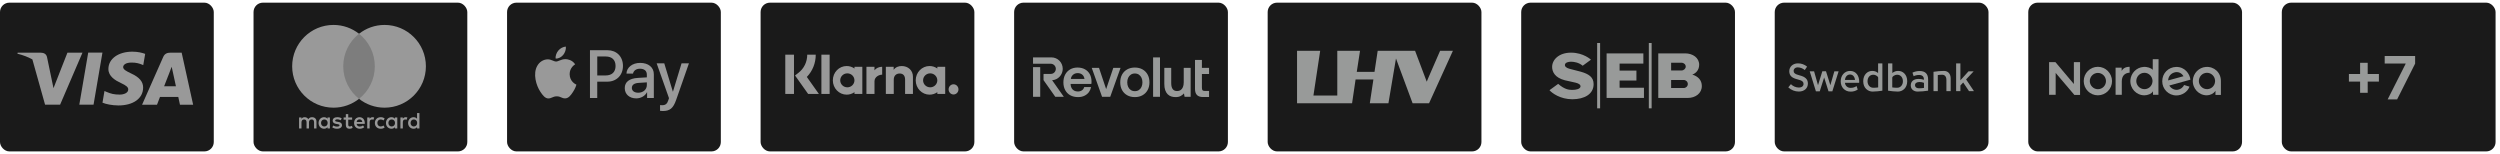 <svg xmlns="http://www.w3.org/2000/svg" fill="none" viewBox="0 0 503 31" height="31" width="503">
<rect fill="#1A1A1A" rx="1.887" height="29.929" width="43.011" y="0.535"></rect>
<path fill="#999999" d="M18.821 21.06H15.957L17.748 10.584H20.611L18.821 21.06Z"></path>
<path fill="#999999" d="M29.21 10.841C28.645 10.629 27.749 10.395 26.642 10.395C23.814 10.395 21.822 11.821 21.81 13.86C21.787 15.365 23.236 16.201 24.32 16.702C25.428 17.215 25.804 17.549 25.804 18.006C25.793 18.708 24.909 19.032 24.085 19.032C22.941 19.032 22.329 18.865 21.398 18.474L21.021 18.307L20.62 20.659C21.292 20.948 22.529 21.205 23.814 21.216C26.818 21.216 28.774 19.812 28.798 17.639C28.809 16.446 28.044 15.532 26.394 14.786C25.392 14.306 24.779 13.983 24.779 13.493C24.791 13.047 25.298 12.59 26.428 12.59C27.359 12.568 28.043 12.78 28.561 12.991L28.82 13.103L29.21 10.841V10.841V10.841Z"></path>
<path fill="#999999" d="M34.335 10.594H36.55L38.86 21.069H36.209C36.209 21.069 35.949 19.866 35.867 19.498H32.191C32.084 19.776 31.59 21.069 31.59 21.069H28.585L32.838 11.463C33.133 10.783 33.652 10.594 34.335 10.594ZM34.162 14.431C34.162 14.431 33.255 16.76 33.019 17.362H35.399C35.282 16.838 34.739 14.33 34.739 14.33L34.539 13.428C34.455 13.66 34.333 13.98 34.251 14.195C34.195 14.341 34.158 14.44 34.162 14.431Z" clip-rule="evenodd" fill-rule="evenodd"></path>
<path fill="#999999" d="M3.554 10.594H8.161C8.786 10.616 9.292 10.805 9.457 11.474L10.459 16.289C10.457 16.284 10.455 16.28 10.454 16.276C10.455 16.28 10.456 16.284 10.458 16.288L10.764 17.737L13.568 10.594H16.596L12.095 21.058H9.067L6.515 11.955C5.634 11.469 4.63 11.077 3.507 10.805L3.554 10.594Z" clip-rule="evenodd" fill-rule="evenodd"></path>
<rect fill="#1A1A1A" rx="1.887" height="29.929" width="43.011" y="0.535" x="51.011"></rect>
<path fill="#999999" d="M66.375 23.637V24.742V25.847H65.895V25.578C65.743 25.777 65.512 25.902 65.198 25.902C64.579 25.902 64.094 25.417 64.094 24.742C64.094 24.067 64.579 23.581 65.198 23.581C65.512 23.581 65.743 23.706 65.895 23.905V23.637H66.375ZM65.261 24.03C64.846 24.03 64.591 24.35 64.591 24.738C64.591 25.127 64.846 25.446 65.261 25.446C65.658 25.446 65.926 25.14 65.926 24.738C65.926 24.336 65.658 24.03 65.261 24.03ZM82.603 24.738C82.603 24.35 82.857 24.03 83.272 24.03C83.67 24.03 83.937 24.336 83.937 24.738C83.937 25.14 83.67 25.446 83.272 25.446C82.857 25.446 82.603 25.127 82.603 24.738ZM84.392 22.749V24.742V25.847H83.911V25.578C83.759 25.777 83.528 25.902 83.214 25.902C82.595 25.902 82.11 25.417 82.11 24.742C82.11 24.067 82.595 23.581 83.214 23.581C83.528 23.581 83.759 23.706 83.911 23.905V22.749H84.392ZM72.34 24.014C72.649 24.014 72.848 24.208 72.898 24.55H71.753C71.804 24.231 71.998 24.014 72.34 24.014ZM71.245 24.742C71.245 24.053 71.698 23.581 72.345 23.581C72.963 23.581 73.388 24.053 73.393 24.742C73.393 24.806 73.388 24.867 73.383 24.926H71.744C71.814 25.324 72.095 25.468 72.404 25.468C72.626 25.468 72.862 25.384 73.047 25.237L73.282 25.593C73.014 25.819 72.71 25.902 72.377 25.902C71.716 25.902 71.245 25.445 71.245 24.742ZM78.143 24.738C78.143 24.35 78.397 24.03 78.813 24.03C79.21 24.03 79.478 24.336 79.478 24.738C79.478 25.14 79.21 25.446 78.813 25.446C78.397 25.446 78.143 25.127 78.143 24.738ZM79.937 23.637V24.742V25.847H79.457V25.578C79.304 25.777 79.073 25.902 78.759 25.902C78.14 25.902 77.655 25.417 77.655 24.742C77.655 24.067 78.14 23.581 78.759 23.581C79.073 23.581 79.304 23.706 79.457 23.905V23.637H79.937ZM75.425 24.742C75.425 25.412 75.891 25.902 76.603 25.902C76.935 25.902 77.156 25.828 77.397 25.639L77.166 25.25C76.986 25.38 76.796 25.449 76.588 25.449C76.205 25.445 75.923 25.167 75.923 24.742C75.923 24.316 76.205 24.039 76.588 24.034C76.796 24.034 76.986 24.104 77.166 24.233L77.397 23.845C77.156 23.655 76.935 23.581 76.603 23.581C75.891 23.581 75.425 24.071 75.425 24.742ZM81.041 23.905C81.166 23.71 81.346 23.581 81.623 23.581C81.72 23.581 81.859 23.599 81.965 23.641L81.817 24.094C81.716 24.052 81.614 24.039 81.517 24.039C81.203 24.039 81.046 24.242 81.046 24.608V25.846H80.565V23.636H81.041V23.905ZM68.754 23.812C68.523 23.66 68.205 23.581 67.854 23.581C67.295 23.581 66.935 23.849 66.935 24.289C66.935 24.649 67.203 24.871 67.697 24.941L67.923 24.973C68.187 25.01 68.311 25.079 68.311 25.204C68.311 25.375 68.135 25.473 67.808 25.473C67.475 25.473 67.235 25.366 67.073 25.241L66.847 25.616C67.11 25.81 67.443 25.902 67.803 25.902C68.441 25.902 68.81 25.602 68.81 25.181C68.81 24.793 68.519 24.589 68.039 24.52L67.812 24.487C67.605 24.46 67.438 24.418 67.438 24.27C67.438 24.108 67.595 24.011 67.858 24.011C68.14 24.011 68.413 24.118 68.547 24.201L68.754 23.812ZM74.367 23.905C74.491 23.71 74.671 23.581 74.948 23.581C75.046 23.581 75.184 23.599 75.29 23.641L75.142 24.094C75.041 24.052 74.939 24.039 74.842 24.039C74.528 24.039 74.371 24.242 74.371 24.608V25.846H73.891V23.636H74.367V23.905ZM70.85 23.637H70.065V22.966H69.58V23.637H69.132V24.076H69.58V25.084C69.58 25.597 69.779 25.902 70.347 25.902C70.555 25.902 70.795 25.838 70.947 25.731L70.809 25.32C70.665 25.403 70.508 25.445 70.384 25.445C70.144 25.445 70.065 25.296 70.065 25.075V24.076H70.85V23.637ZM63.674 24.459V25.846H63.189V24.617C63.189 24.242 63.032 24.034 62.704 24.034C62.385 24.034 62.164 24.238 62.164 24.621V25.846H61.678V24.617C61.678 24.242 61.517 24.034 61.198 24.034C60.87 24.034 60.658 24.238 60.658 24.621V25.846H60.173V23.636H60.653V23.909C60.834 23.65 61.064 23.581 61.3 23.581C61.637 23.581 61.877 23.729 62.029 23.974C62.233 23.664 62.524 23.576 62.806 23.581C63.342 23.586 63.674 23.937 63.674 24.459Z" clip-rule="evenodd" fill-rule="evenodd"></path>
<path fill="#7D7D7D" d="M75.878 19.886H68.603V6.797H75.878V19.886Z"></path>
<path fill="#999999" d="M69.061 13.34C69.061 10.685 70.303 8.32 72.237 6.795C70.823 5.681 69.038 5.016 67.098 5.016C62.506 5.016 58.784 8.742 58.784 13.34C58.784 17.937 62.506 21.664 67.098 21.664C69.038 21.664 70.823 20.999 72.237 19.884C70.303 18.36 69.061 15.995 69.061 13.34"></path>
<path fill="#999999" d="M85.691 13.34C85.691 17.937 81.969 21.664 77.377 21.664C75.438 21.664 73.653 20.999 72.238 19.884C74.173 18.36 75.414 15.995 75.414 13.34C75.414 10.685 74.173 8.32 72.238 6.795C73.653 5.681 75.438 5.016 77.377 5.016C81.969 5.016 85.691 8.742 85.691 13.34"></path>
<rect fill="#1A1A1A" rx="1.887" height="29.929" width="43.011" y="0.535" x="102.021"></rect>
<path fill="#999999" d="M113.319 11.044C112.957 11.482 112.376 11.828 111.796 11.778C111.723 11.186 112.008 10.557 112.34 10.169C112.703 9.718 113.338 9.398 113.851 9.373C113.912 9.99 113.676 10.594 113.319 11.044ZM113.846 11.901C113.334 11.871 112.868 12.058 112.491 12.209C112.249 12.306 112.043 12.389 111.887 12.389C111.712 12.389 111.498 12.302 111.258 12.205C110.943 12.077 110.584 11.931 110.206 11.938C109.342 11.951 108.538 12.45 108.097 13.246C107.19 14.837 107.861 17.193 108.738 18.488C109.167 19.129 109.681 19.832 110.358 19.807C110.655 19.796 110.87 19.703 111.091 19.607C111.347 19.497 111.612 19.382 112.026 19.382C112.426 19.382 112.679 19.494 112.923 19.601C113.154 19.703 113.377 19.801 113.707 19.795C114.408 19.783 114.849 19.154 115.278 18.512C115.742 17.824 115.945 17.152 115.976 17.05L115.98 17.038C115.979 17.038 115.973 17.035 115.963 17.03L115.963 17.03C115.808 16.958 114.625 16.405 114.613 14.923C114.602 13.679 115.552 13.049 115.702 12.95L115.702 12.95C115.711 12.944 115.717 12.94 115.72 12.937C115.115 12.025 114.172 11.926 113.846 11.901ZM118.702 19.718V10.104H122.238C124.064 10.104 125.34 11.387 125.34 13.262C125.34 15.136 124.04 16.431 122.19 16.431H120.165V19.718H118.702ZM120.17 11.364H121.857C123.126 11.364 123.851 12.055 123.851 13.27C123.851 14.485 123.126 15.181 121.85 15.181H120.17V11.364ZM130.168 18.568C129.781 19.32 128.929 19.795 128.01 19.795C126.65 19.795 125.701 18.969 125.701 17.723C125.701 16.49 126.62 15.78 128.318 15.676L130.144 15.565V15.034C130.144 14.251 129.642 13.826 128.748 13.826C128.01 13.826 127.472 14.214 127.363 14.806H126.045C126.088 13.56 127.236 12.654 128.79 12.654C130.464 12.654 131.552 13.548 131.552 14.936V19.721H130.198V18.568H130.168ZM128.404 18.655C127.624 18.655 127.128 18.273 127.128 17.687C127.128 17.082 127.606 16.731 128.519 16.675L130.145 16.571V17.113C130.145 18.014 129.395 18.655 128.404 18.655ZM136.044 20.095C135.458 21.779 134.787 22.334 133.36 22.334C133.252 22.334 132.889 22.321 132.804 22.297V21.144C132.895 21.156 133.119 21.168 133.234 21.168C133.88 21.168 134.243 20.891 134.467 20.169L134.6 19.744L132.121 12.744H133.651L135.373 18.424H135.404L137.127 12.744H138.614L136.044 20.095Z" clip-rule="evenodd" fill-rule="evenodd"></path>
<rect fill="#1A1A1A" rx="1.887" height="29.929" width="43.011" y="0.535" x="153.032"></rect>
<path fill="#999999" d="M191.851 16.958C191.304 16.958 190.86 17.418 190.86 17.983C190.86 18.55 191.304 19.01 191.851 19.01C192.399 19.01 192.843 18.55 192.843 17.983C192.845 17.713 192.741 17.453 192.555 17.261C192.369 17.069 192.115 16.96 191.851 16.958ZM188.588 16.165C188.588 15.388 187.947 14.759 187.156 14.759C186.365 14.759 185.724 15.388 185.724 16.164C185.724 16.94 186.365 17.57 187.156 17.57C187.947 17.57 188.588 16.94 188.588 16.164V16.165ZM188.594 13.434H190.174V18.894H188.594V18.546C188.133 18.871 187.587 19.046 187.027 19.045C185.488 19.045 184.242 17.756 184.242 16.164C184.242 14.573 185.489 13.284 187.027 13.284C187.608 13.284 188.146 13.468 188.594 13.784V13.434ZM175.945 14.146V13.434H174.327V18.894H175.949V16.346C175.949 15.485 176.85 15.024 177.476 15.024H177.494V13.435C176.854 13.435 176.262 13.719 175.945 14.146ZM171.915 16.164C171.915 15.388 171.274 14.759 170.483 14.759C169.693 14.759 169.051 15.388 169.051 16.164C169.051 16.94 169.692 17.57 170.483 17.57C171.274 17.57 171.915 16.94 171.915 16.164ZM171.921 13.434H173.501V18.894H171.921V18.546C171.46 18.872 170.913 19.046 170.353 19.045C168.815 19.045 167.567 17.756 167.567 16.164C167.567 14.573 168.815 13.284 170.353 13.284C170.934 13.284 171.473 13.468 171.919 13.784L171.921 13.434ZM181.433 13.287C180.802 13.287 180.204 13.491 179.805 14.049V13.434H178.232V18.894H179.824V16.025C179.824 15.195 180.363 14.788 181.01 14.788C181.705 14.788 182.104 15.218 182.104 16.014V18.895H183.683V15.423C183.683 14.152 182.705 13.287 181.433 13.287ZM165.267 18.896H166.921V11H165.267V18.894V18.896ZM158 18.896H159.751V11H158V18.896ZM164.126 11C164.13 11.831 163.974 12.654 163.667 13.424C163.36 14.193 162.907 14.892 162.335 15.482L164.756 18.896H162.593L159.961 15.186L160.64 14.659C161.194 14.233 161.643 13.68 161.95 13.044C162.258 12.409 162.416 11.709 162.413 11H164.126Z"></path>
<rect fill="#1A1A1A" rx="1.887" height="29.929" width="43.011" y="0.535" x="204.043"></rect>
<g clip-path="url(#clip0_1595_2)">
<path fill="#989A99" d="M232.002 11.549H233.392V19.47H232.002V11.549ZM243.262 14.886V13.657H241.824V12.054H240.434V17.897C240.434 18.434 240.566 18.843 240.827 19.113C241.087 19.384 241.494 19.521 242.034 19.521H243.262V18.291H242.364C242.168 18.291 242.028 18.247 241.947 18.161C241.872 18.082 241.824 17.881 241.824 17.651V14.886H243.262ZM222.557 17.928L223.995 13.657H225.456L223.38 19.47H221.734L219.659 13.657H221.12L222.557 17.928ZM238.167 16.569C238.167 16.937 238.113 17.257 238.005 17.521C237.898 17.783 237.745 17.984 237.55 18.118C237.355 18.252 237.115 18.32 236.837 18.32C236.44 18.32 236.14 18.186 235.946 17.923C235.75 17.657 235.65 17.255 235.65 16.726V13.657H234.26V16.883C234.26 17.385 234.321 17.811 234.443 18.149C234.564 18.488 234.731 18.764 234.939 18.968C235.146 19.173 235.389 19.32 235.659 19.407C235.928 19.494 236.217 19.537 236.519 19.537C236.954 19.537 237.314 19.457 237.588 19.298C237.839 19.153 238.049 18.983 238.213 18.793L238.337 19.47H239.558V13.657H238.167V16.569ZM229.876 13.963C229.438 13.715 228.918 13.59 228.33 13.59C227.75 13.59 227.231 13.715 226.789 13.963C226.347 14.212 226 14.563 225.756 15.007C225.514 15.45 225.391 15.976 225.391 16.569C225.391 17.155 225.514 17.677 225.756 18.12C225.999 18.564 226.347 18.915 226.789 19.164C227.231 19.412 227.75 19.537 228.33 19.537C228.918 19.537 229.438 19.412 229.876 19.163C230.315 18.915 230.661 18.564 230.904 18.12C231.147 17.677 231.27 17.155 231.27 16.569C231.27 15.976 231.147 15.451 230.904 15.007C230.661 14.563 230.315 14.212 229.876 13.963ZM229.142 18.117C228.918 18.266 228.645 18.342 228.33 18.342C228.023 18.342 227.752 18.266 227.524 18.117C227.296 17.968 227.117 17.758 226.992 17.491C226.867 17.225 226.803 16.915 226.803 16.569C226.803 16.216 226.866 15.904 226.992 15.642C227.117 15.379 227.296 15.168 227.524 15.015C227.752 14.863 228.023 14.785 228.33 14.785C228.645 14.785 228.918 14.863 229.142 15.015C229.366 15.168 229.544 15.379 229.669 15.642C229.794 15.905 229.858 16.217 229.858 16.569C229.858 16.914 229.794 17.224 229.669 17.491C229.544 17.758 229.366 17.968 229.142 18.117ZM209.292 13.504H207.847V19.47H209.292V13.504ZM213.823 13.845C213.823 12.579 212.813 11.549 211.572 11.549H207.847V12.823H211.395C211.957 12.823 212.422 13.274 212.432 13.828C212.438 14.105 212.336 14.366 212.145 14.564C211.955 14.762 211.701 14.871 211.43 14.871H210.047C209.998 14.871 209.958 14.912 209.958 14.962V16.095C209.958 16.114 209.964 16.132 209.975 16.148L212.32 19.47H214.037L211.686 16.139C212.87 16.078 213.823 15.062 213.823 13.845ZM218.266 13.93C217.85 13.704 217.356 13.59 216.797 13.59C216.238 13.59 215.738 13.716 215.311 13.964C214.884 14.212 214.547 14.563 214.311 15.007C214.076 15.45 213.956 15.98 213.956 16.581C213.956 17.166 214.078 17.688 214.317 18.131C214.557 18.576 214.903 18.925 215.345 19.169C215.786 19.414 216.315 19.537 216.918 19.537C217.396 19.537 217.825 19.446 218.194 19.265C218.563 19.084 218.864 18.838 219.089 18.533C219.302 18.243 219.447 17.915 219.517 17.558L219.525 17.52H218.142L218.136 17.543C218.059 17.809 217.912 18.019 217.696 18.168C217.465 18.328 217.181 18.409 216.852 18.409C216.574 18.409 216.322 18.348 216.104 18.228C215.888 18.108 215.718 17.937 215.601 17.719C215.483 17.501 215.416 17.238 215.402 16.939V16.892H219.578L219.583 16.866C219.598 16.785 219.607 16.7 219.611 16.616C219.614 16.533 219.616 16.45 219.616 16.367C219.609 15.804 219.486 15.308 219.25 14.894C219.014 14.48 218.683 14.155 218.266 13.93ZM217.76 15.024C217.997 15.229 218.145 15.519 218.199 15.887H215.45C215.481 15.648 215.559 15.441 215.681 15.271C215.809 15.093 215.973 14.953 216.169 14.855C216.365 14.757 216.58 14.707 216.808 14.707C217.194 14.707 217.514 14.814 217.76 15.024Z" clip-rule="evenodd" fill-rule="evenodd"></path>
</g>
<rect fill="#1A1A1A" rx="1.887" height="29.929" width="43.011" y="0.535" x="255.055"></rect>
<path fill="#989A99" d="M277.191 10.215L276.551 14.455H272.982L273.638 10.215H269.062V19.223H264.262L265.622 10.215H260.966V20.775H272.038L272.742 15.991H276.327L275.607 20.775H279.351L280.871 11.767L284.215 20.775H287.527L292.327 10.215H289.751L287.335 15.767L287.063 16.439L286.807 15.767L284.711 10.215H277.191Z" clip-rule="evenodd" fill-rule="evenodd"></path>
<rect fill="#1A1A1A" rx="1.887" height="29.929" width="43.011" y="0.535" x="306.065"></rect>
<path fill="#989A99" d="M320.1 12.011C320.1 12.011 318.615 10.593 316.091 10.593C313.625 10.593 312.289 12.04 312.289 13.458C312.289 14.471 312.853 15.628 314.843 16.149C315.586 16.323 316.269 16.467 317.041 16.641C317.754 16.814 318.051 17.104 317.992 17.451C317.873 17.915 317.13 18.088 316.299 18.088C315.586 18.088 314.724 17.943 313.506 16.873L311.754 18.146C312.259 18.725 313.922 19.969 316.358 19.969C318.794 19.969 320.635 18.927 320.635 16.93C320.635 15.483 319.596 14.876 318.11 14.442C317.13 14.181 316.477 14.008 315.764 13.834C315.14 13.661 314.784 13.371 314.873 12.966C314.962 12.59 315.526 12.416 316.091 12.416C316.655 12.416 317.665 12.561 318.437 13.227L320.1 12.011ZM330.645 10.738V12.792H325.863V14.21H329.249V16.207H325.863V17.654H330.764V19.708H323.249V10.738H330.645ZM321.348 8.654H321.942V21.792H321.348V8.654ZM331.744 8.654H332.309V21.792H331.744V8.654ZM333.645 19.708V10.738H339.051C340.596 10.738 341.874 11.635 341.874 13.024C341.874 14.124 341.16 14.76 340.537 14.992C340.537 14.992 340.507 15.021 340.447 15.021H340.537C341.636 15.368 342.408 16.12 342.408 17.307C342.408 18.782 341.131 19.708 339.557 19.708L333.645 19.708ZM336.23 12.619V14.181H338.309C338.784 14.181 339.17 13.805 339.17 13.4C339.17 12.966 338.784 12.619 338.309 12.619L336.23 12.619ZM338.754 17.712C339.2 17.712 339.586 17.364 339.586 16.901C339.586 16.438 339.2 16.091 338.754 16.091H336.23V17.712L338.754 17.712Z" clip-rule="evenodd" fill-rule="evenodd"></path>
<rect fill="#1A1A1A" rx="1.887" height="29.929" width="43.011" y="0.535" x="357.076"></rect>
<path fill="#989A99" d="M360.002 14.326C360.002 15.344 360.681 15.724 361.702 15.979C362.674 16.21 362.873 16.514 362.873 16.897C362.873 17.321 362.493 17.617 361.948 17.617C361.339 17.609 360.757 17.363 360.327 16.931C360.309 16.952 359.818 17.557 359.802 17.578C360.377 18.119 361.137 18.42 361.926 18.419C363.015 18.419 363.747 17.771 363.747 16.805C363.747 15.96 363.241 15.456 362.105 15.169C361.076 14.915 360.875 14.637 360.875 14.242C360.875 13.899 361.168 13.551 361.727 13.551C362.238 13.57 362.728 13.761 363.118 14.094L363.587 13.409C363.072 12.974 362.417 12.74 361.743 12.75C360.734 12.75 360.002 13.414 360.002 14.326Z"></path>
<path fill="#989A99" d="M366.654 14.336L365.784 17.144C365.784 17.144 365.001 14.372 364.995 14.351H364.115L365.362 18.373H366.134C366.14 18.353 367.019 15.591 367.019 15.591C367.019 15.591 367.889 18.353 367.896 18.373H368.668C368.674 18.353 369.917 14.388 369.929 14.351H369.071L368.268 17.143L367.389 14.336H366.654Z"></path>
<path fill="#989A99" d="M370.35 16.347V16.362C370.35 17.562 371.18 18.434 372.325 18.434C372.84 18.45 373.348 18.304 373.776 18.017C373.769 17.997 373.551 17.347 373.54 17.315C373.19 17.564 372.768 17.69 372.339 17.676C372.057 17.689 371.782 17.592 371.571 17.405C371.36 17.219 371.23 16.957 371.208 16.676L371.206 16.66H374.059V16.654L374.072 16.415C374.072 15.346 373.502 14.268 372.229 14.268C371.157 14.268 370.35 15.161 370.35 16.347ZM371.202 16.064C371.286 15.412 371.687 14.992 372.222 14.992C372.773 14.992 373.155 15.403 373.221 16.064L373.222 16.08H371.199L371.202 16.064Z"></path>
<path fill="#989A99" d="M377.874 12.75V14.691L377.851 14.673C377.52 14.396 377.098 14.252 376.667 14.267C375.78 14.267 374.882 14.979 374.882 16.339V16.354C374.882 17.714 375.828 18.426 376.763 18.426C377.423 18.411 378.082 18.351 378.734 18.245V12.75H377.874ZM375.749 16.354V16.339C375.749 15.585 376.224 15.037 376.88 15.037C377.487 15.037 377.889 15.443 377.889 15.607V17.586L377.878 17.589C377.547 17.639 377.214 17.661 376.88 17.655C376.235 17.655 375.749 17.096 375.749 16.354Z"></path>
<path fill="#989A99" d="M379.879 12.75V18.245C380.531 18.351 381.19 18.411 381.85 18.426C382.785 18.426 383.732 17.714 383.732 16.354V16.339C383.732 14.979 382.833 14.267 381.947 14.267C381.515 14.252 381.094 14.396 380.762 14.673L380.739 14.691V12.75H379.879ZM380.735 17.589L380.723 17.586V15.607C380.723 15.443 381.125 15.037 381.733 15.037C382.388 15.037 382.864 15.585 382.864 16.339V16.354C382.864 17.096 382.378 17.655 381.733 17.655C381.399 17.661 381.066 17.639 380.737 17.589H380.735Z"></path>
<path fill="#989A99" d="M384.789 14.618C384.797 14.641 385.013 15.302 385.022 15.329C385.367 15.168 385.742 15.084 386.122 15.083C386.747 15.083 387.091 15.394 387.091 15.958V16.054L387.072 16.048C386.729 15.931 386.367 15.874 386.005 15.881C385.029 15.881 384.447 16.368 384.447 17.184V17.199C384.447 18.042 385.155 18.425 385.814 18.425C386.524 18.413 387.234 18.353 387.936 18.244V15.973C387.936 14.871 387.352 14.289 386.248 14.289C385.742 14.282 385.243 14.395 384.789 14.618ZM385.3 17.153V17.138C385.3 16.738 385.638 16.499 386.202 16.499C386.507 16.498 386.81 16.553 387.096 16.661L387.105 16.665V17.687L387.093 17.689C386.753 17.743 386.408 17.768 386.063 17.763C385.607 17.761 385.3 17.517 385.3 17.153Z"></path>
<path fill="#989A99" d="M389.022 14.447V18.341H389.882V15.103L389.894 15.101C390.184 15.057 390.477 15.036 390.771 15.038C391.299 15.038 391.615 15.424 391.615 16.072V18.341H392.475V15.797C392.475 14.852 391.951 14.266 391.109 14.266C390.41 14.276 389.713 14.336 389.022 14.447Z"></path>
<path fill="#989A99" d="M393.575 12.75V18.342H394.435V17.201L394.994 16.597C394.994 16.597 396.159 18.329 396.168 18.342H397.161C397.132 18.298 395.576 15.972 395.576 15.972L397.103 14.351H396.062C396.053 14.36 394.433 16.155 394.433 16.155V12.75H393.575Z"></path>
<rect fill="#1A1A1A" rx="1.887" height="29.929" width="43.011" y="0.535" x="408.087"></rect>
<g clip-path="url(#clip1_1595_2)">
<path fill="#989A99" d="M443.817 13.468C442.418 13.57 441.299 14.723 441.197 16.131C441.095 17.795 442.392 19.178 444.02 19.178C444.605 19.178 445.394 18.87 445.75 18.256V19.101H446.844V16.387C446.894 14.595 445.47 13.34 443.817 13.468ZM445.674 16.387C445.623 17.334 444.809 18.051 443.842 17.923C443.105 17.821 442.52 17.232 442.418 16.489C442.316 15.491 443.079 14.646 444.046 14.646C444.911 14.646 445.623 15.337 445.674 16.208V16.387Z"></path>
<path fill="#989A99" d="M437.814 13.468C436.313 13.519 435.042 14.671 435.042 16.361C435.042 17.898 436.288 19.203 437.89 19.203C439.009 19.203 440.103 18.538 440.535 17.437L439.442 17.104C439.238 17.565 438.755 17.949 438.221 18.051C437.458 18.205 436.746 17.718 436.466 17.206L440.714 16.029C440.586 14.902 439.62 13.417 437.814 13.468ZM436.237 16.182C436.237 15.593 436.593 14.902 437.356 14.62C438.221 14.287 438.984 14.723 439.315 15.337L436.237 16.182Z"></path>
<path fill="#989A99" d="M428.48 14.619V13.441C427.411 13.441 427.055 13.979 426.877 14.261V13.621H425.656V16.232V19.074H426.903C426.903 17.384 426.903 17.41 426.903 16.386C426.903 15.157 427.615 14.67 428.48 14.619Z"></path>
<path fill="#989A99" d="M417.263 16.9L413.549 12.496H412.277V19.076H413.6V14.672L417.364 19.102H418.509V12.496H417.263V16.9Z"></path>
<path fill="#989A99" d="M434.304 11.906H433.134V14.057C432.854 13.699 431.989 13.391 431.252 13.468C429.853 13.57 428.734 14.723 428.632 16.131C428.53 17.795 429.828 19.178 431.455 19.178C432.066 19.178 432.905 18.896 433.185 18.358V19.076H434.279V16.361C434.279 16.336 434.279 16.336 434.279 16.31C434.279 16.285 434.279 16.285 434.279 16.259L434.304 11.906ZM433.083 16.387C433.032 17.334 432.218 18.051 431.252 17.923C430.514 17.821 429.929 17.232 429.828 16.489C429.726 15.491 430.489 14.646 431.455 14.646C432.32 14.646 433.032 15.337 433.083 16.208V16.387Z"></path>
<path fill="#989A99" d="M422.095 13.441C420.518 13.441 419.246 14.722 419.246 16.309C419.246 17.897 420.518 19.177 422.095 19.177C423.672 19.177 424.944 17.897 424.944 16.309C424.918 14.722 423.646 13.441 422.095 13.441ZM422.095 17.948C421.205 17.948 420.467 17.205 420.467 16.309C420.467 15.413 421.205 14.67 422.095 14.67C422.985 14.67 423.723 15.413 423.723 16.309C423.723 17.231 422.985 17.948 422.095 17.948Z"></path>
</g>
<rect fill="#1A1A1A" rx="1.887" height="29.929" width="43.011" y="0.535" x="459.098"></rect>
<path fill="#989A99" d="M474.854 18.671V12.636H476.38V18.671H474.854ZM472.6 16.416V14.891H478.634V16.416H472.6ZM480.396 20L484.014 12.841V12.781H479.8V11.273H485.923V12.803L482.301 20H480.396Z"></path>
<defs>
<clipPath id="clip0_1595_2">
<rect transform="translate(207.847 11.549)" fill="white" height="7.989" width="35.449"></rect>
</clipPath>
<clipPath id="clip1_1595_2">
<rect transform="translate(412.252 11.879)" fill="white" height="7.323" width="34.617"></rect>
</clipPath>
</defs>
</svg>
